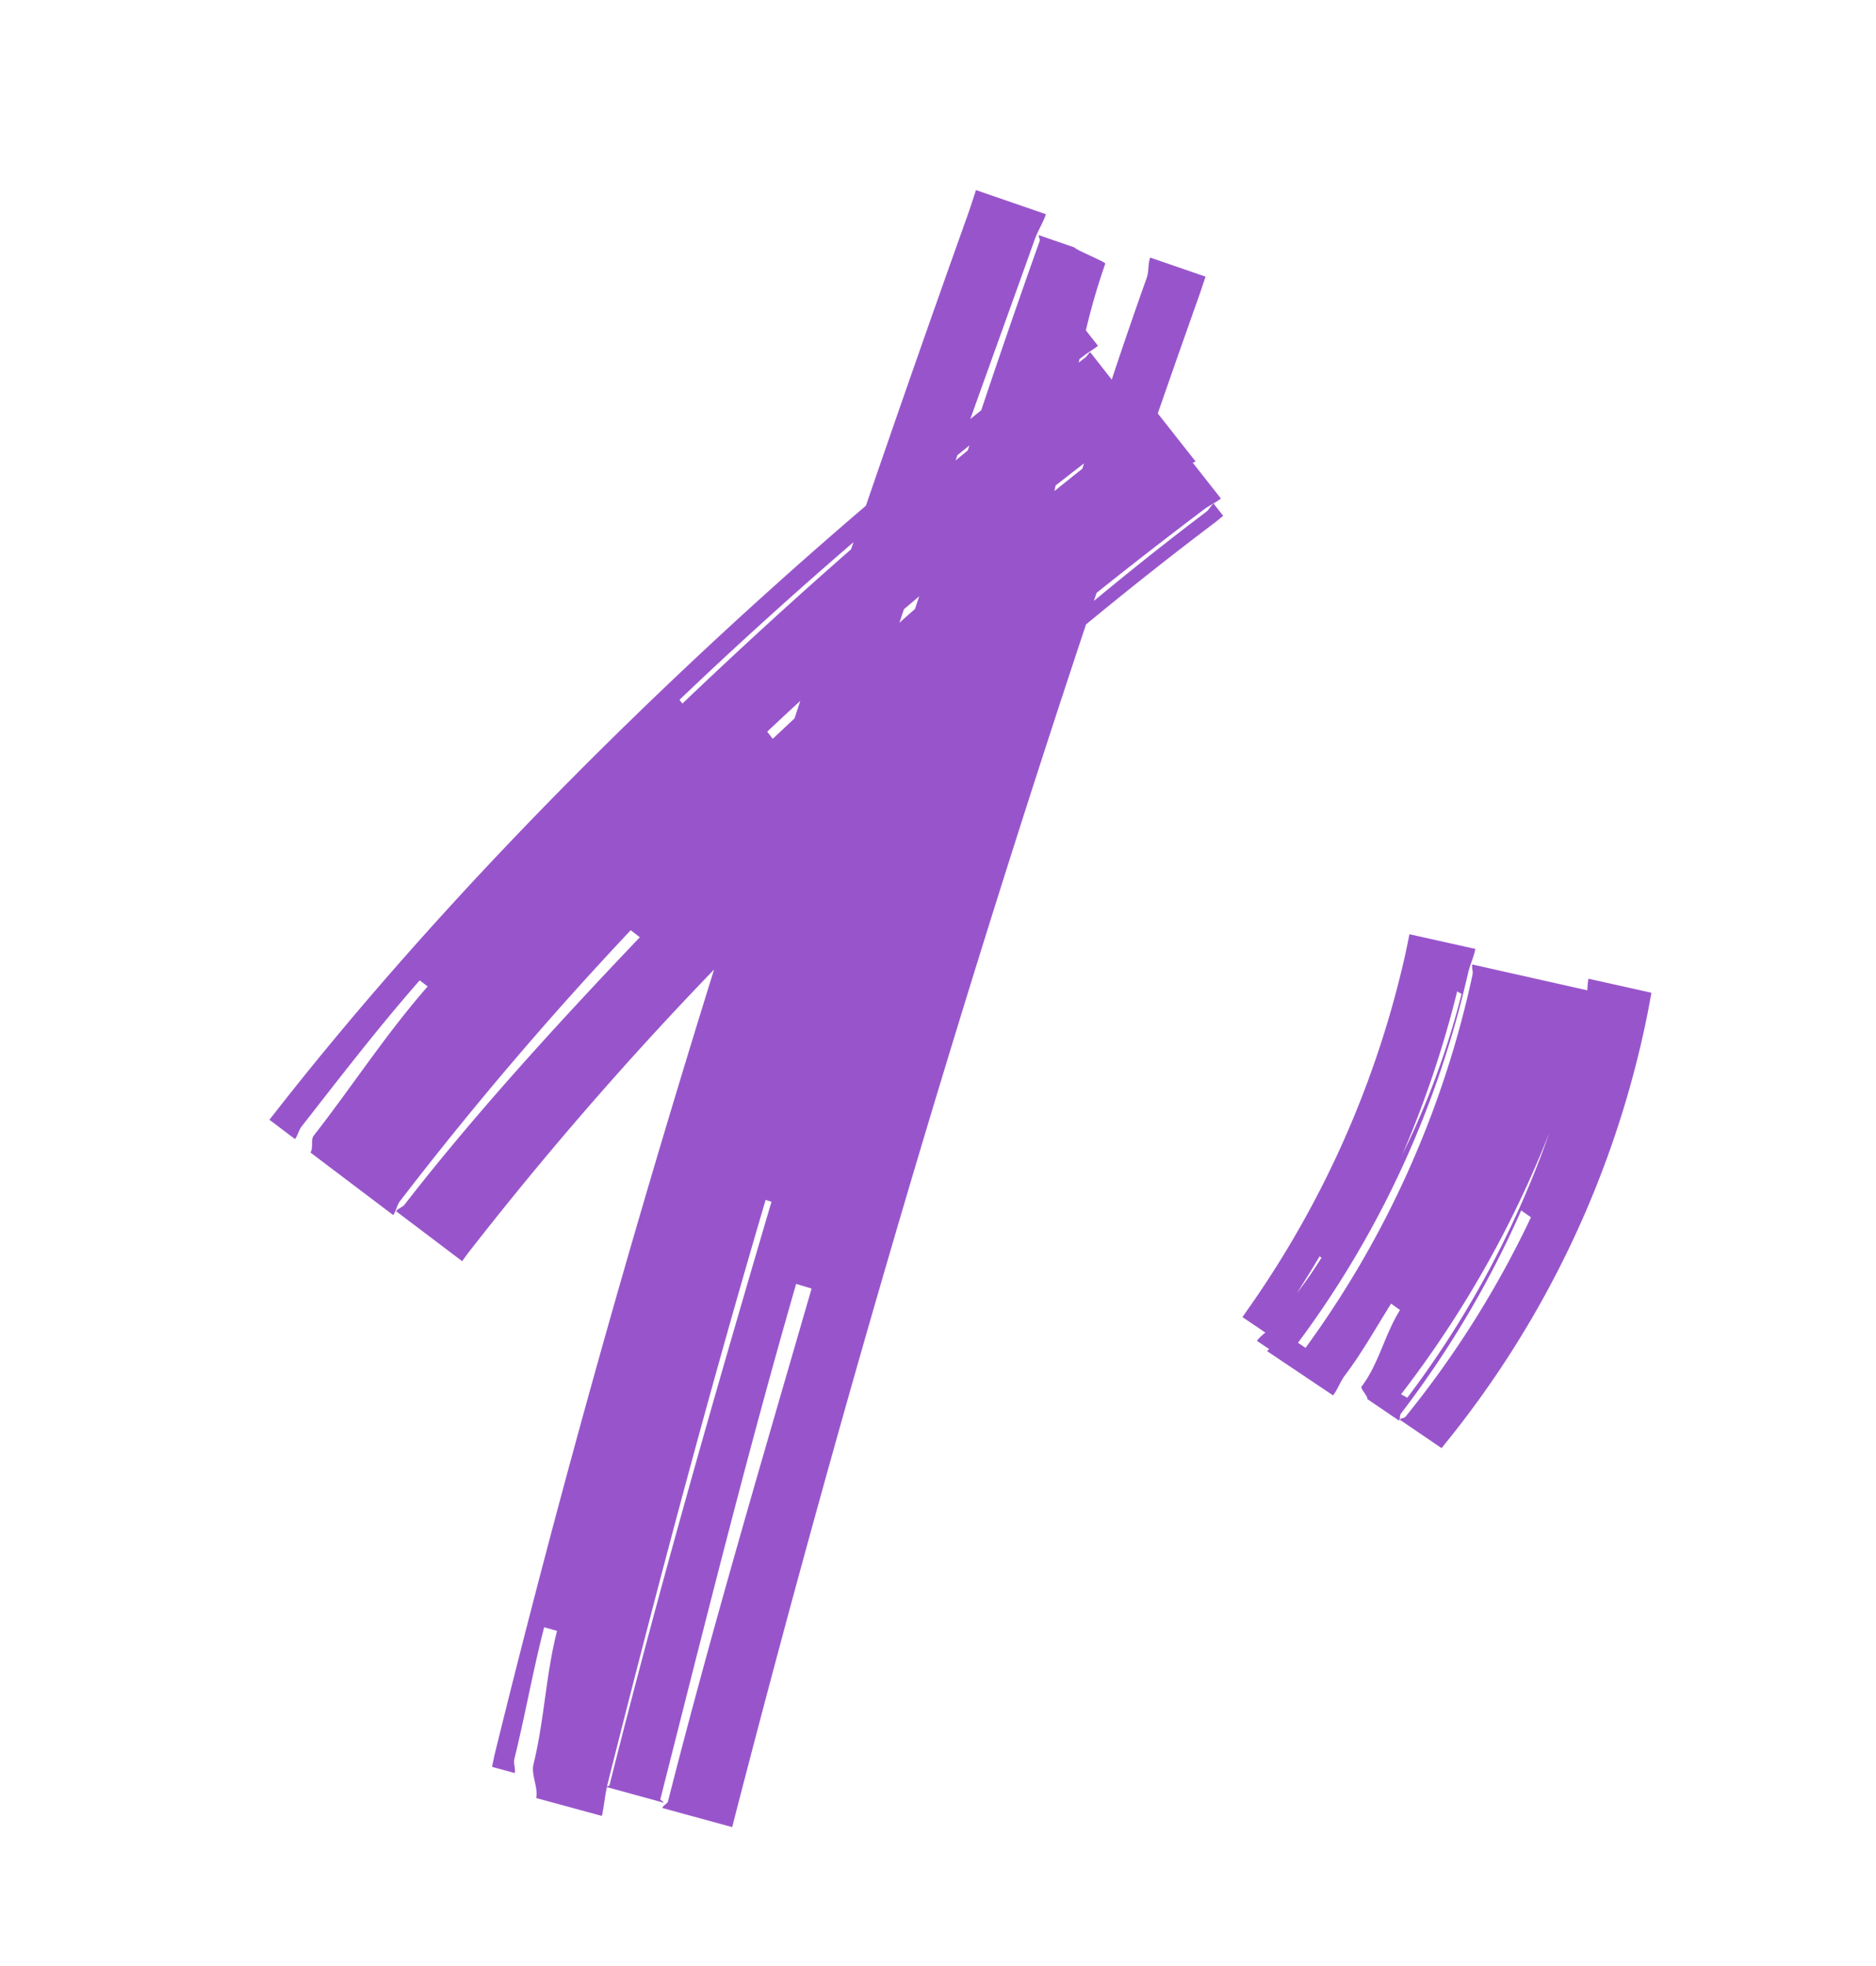 <svg xmlns="http://www.w3.org/2000/svg" xmlns:xlink="http://www.w3.org/1999/xlink" width="241.589" height="253.176" viewBox="0 0 241.589 253.176">
  <defs>
    <filter id="Path_1852" x="0" y="0" width="241.589" height="253.176" filterUnits="userSpaceOnUse">
      <feOffset dy="3" input="SourceAlpha"/>
      <feGaussianBlur stdDeviation="3" result="blur"/>
      <feFlood flood-opacity="0.161"/>
      <feComposite operator="in" in2="blur"/>
      <feComposite in="SourceGraphic"/>
    </filter>
  </defs>
  <g transform="matrix(1, 0, 0, 1, 0, 0)" filter="url(#Path_1852)">
    <path id="Path_1852-2" data-name="Path 1852" d="M-66.5,11.646c13.659-22.632,27.4-44.7,41.5-66.054l.657.441C-38.433-32.61-52.605-10.836-66.264,11.793c-.042.075-.246.045-.36.075.042-.075.087-.147.129-.222ZM-6.762-110.922l-.411-1.095q2.614-1.292,5.232-2.544c-.456.648-.915,1.293-1.371,1.941Q-5.036-111.778-6.762-110.922ZM13.2-120.444c.306-.429.687-.963,1.071-1.5q1.188-.513,2.37-1.023-.5.707-1,1.407-1.22.553-2.442,1.113Zm-29.76,1.776-.216-.573c9.144-4.593,18.321-8.889,27.36-12.864l-.57.792c-8.778,3.942-17.682,8.178-26.574,12.645ZM37.26-130.83c.114-.213.231-.426.345-.642q2.187-.842,4.35-1.659c-.144.2-.285.4-.426.6q-2.124.833-4.269,1.7Zm-11.028-7.491c.144-.195.288-.393.435-.588l1.845-.747c-.132.186-.264.372-.4.558C27.489-138.843,26.859-138.582,26.232-138.321Zm-78.957,159.9c.174-.294.348-.588.525-.879C-23.529-26.154,5.868-70.65,36.126-113.217c6.726-2.79,13.311-5.361,19.674-7.683.441-.162.873-.357,1.311-.534l-.726-1.872c-.438.177-.783.588-1.227.75-5.586,2.04-11.328,4.3-17.181,6.741.213-.3.423-.594.636-.891,5.592-2.223,11.076-4.3,16.4-6.243.795-.288,1.671-.378,2.466-.7l-2.121-5.469a.868.868,0,0,0,.393-.063L52.908-136.5q4.734-6.48,9.492-12.9c.525-.708,1.026-1.434,1.542-2.151l-6.108-4.44c-.513.714-.669,1.683-1.194,2.391q-4.113,5.539-8.127,11.2L46.89-146.6c-.3.12-.54.393-.843.5l-.954.354.222-.4.624-.231c.705-.261,1.449-.426,2.154-.708l-.912-2.352a82.864,82.864,0,0,1,4.905-7.488c.132-.18-3.276-2.943-3.144-3.123l-3.96-2.886c-.129.183.015.561-.12.741q-6.849,9.216-13.575,18.651-.837.333-1.677.672c4.92-6.609,9.846-13.167,14.715-19.716.7-.939,1.632-1.71,2.313-2.664l-7.707-5.6c-.678.951-1.335,1.914-2.031,2.847q-11.7,15.718-23.412,31.878C-18.558-122.178-52.677-104.178-81.6-84q-.743.517-1.488,1.035l2.421,3.342c.492-.348.795-.957,1.29-1.3,6.5-4.548,13.086-9.246,20.043-13.551l.753,1.05c-6.954,4.308-13.152,9.54-19.65,14.085-.543.381-.5,1.56-1.044,1.947l7.839,10.827c.531-.393.837-1.092,1.374-1.47A457.7,457.7,0,0,1-31.461-92.7l.861,1.206c-13.551,7.641-26.91,15.522-39.024,24.06-.369.261-.948.231-1.311.5l6.258,8.646c.357-.27.711-.552,1.077-.81A455.487,455.487,0,0,1-22.674-84.72C-41.886-56.55-60.834-27.207-79.2,3.6c-.294.495-.558,1.008-.834,1.512l2.559,1.617c.279-.5.183-1.242.477-1.734,2.985-5,5.622-10.191,8.637-15.114l1.449.936C-69.924-4.266-71.856,1.374-74.841,6.36c-.7,1.176-.267,3.063-.933,4.254l7.419,4.677c.618-1.086,1.08-2.271,1.7-3.36l6.4,4.053c.054-.1-.327-.465-.27-.558C-48.5-4.392-36.738-24.015-24.4-42.918l1.725,1.155c-12.333,18.9-24.957,37.938-36.987,57.738-.177.294-.777.318-.951.615ZM41.1-26.6l.18.237a50.221,50.221,0,0,1-4.341,3.417c1.416-1.2,2.8-2.421,4.161-3.654ZM46.578-5.889l-.633-.663A138.219,138.219,0,0,0,74.061-33.183,125.544,125.544,0,0,1,46.578-5.889ZM68.019-54.057l.444.489a104.664,104.664,0,0,1-13.344,17.55,134.8,134.8,0,0,0,12.9-18.039ZM48.9,1.608c.2-.135.4-.273.6-.408A127.7,127.7,0,0,0,90.6-44.1c.435-.819.867-1.644,1.287-2.472l-7.227-4.1a12.824,12.824,0,0,0-.576,1.386L70.89-56.8c-.2.372-.141.9-.351,1.266A126.5,126.5,0,0,1,35.922-15.861l-.732-.912a126.652,126.652,0,0,0,34.821-39.06c.546-.963,1.329-1.791,1.845-2.766l-7.563-4.29c-.519.966-1.038,1.935-1.593,2.889A127.8,127.8,0,0,1,30.3-22.8c-.33.258-.657.519-.987.774l2.238,2.775a6.355,6.355,0,0,0-1.359.69l1.218,1.5a.95.95,0,0,0-.336.165l6.447,7.923c.819-.576,1.41-1.434,2.223-2.022,2.961-2.145,5.616-4.695,8.379-7.092l.861,1.122c-2.769,2.385-4.674,5.877-7.626,7.986-.246.177.48,1.563.237,1.74l3.1,3.852c.246-.171.261-.624.507-.792A127.445,127.445,0,0,0,67.656-24.666l.942,1.215A127.1,127.1,0,0,1,45.645-3.618c-.2.138-.627,0-.828.144Z" transform="translate(138.41 196.25) rotate(-17)" fill="#9855cb"/>
  </g>
</svg>
